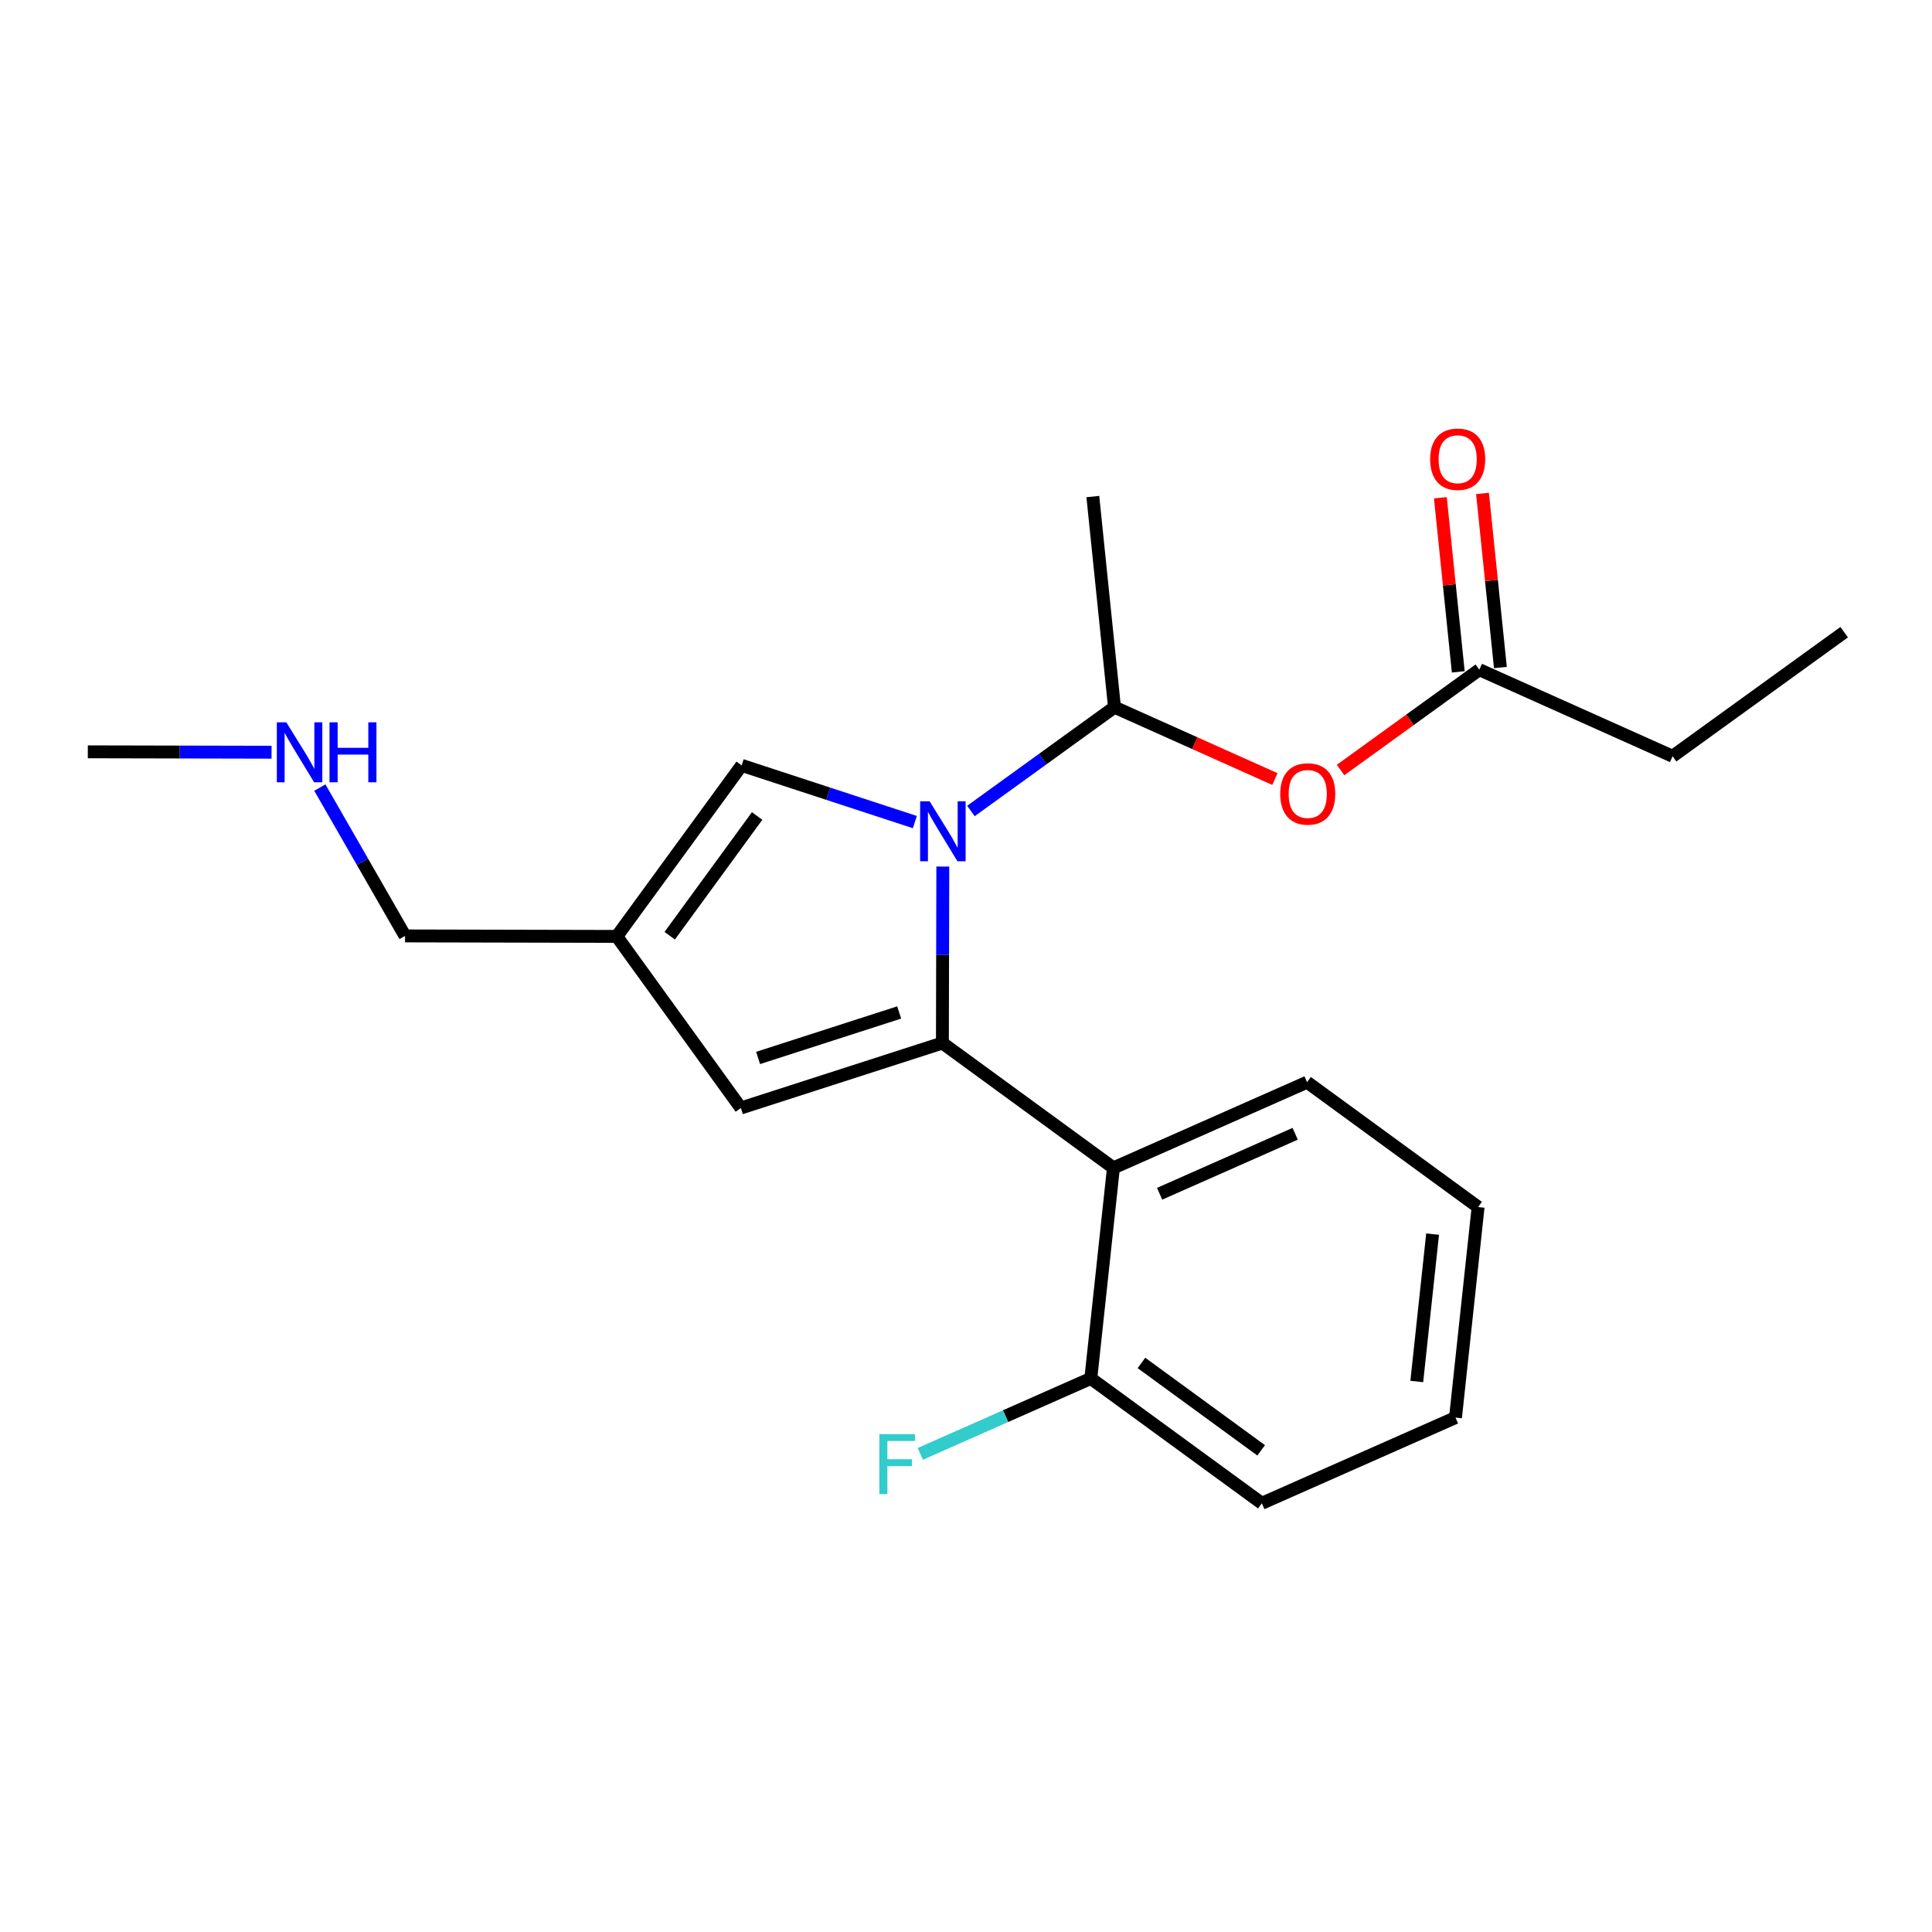 <?xml version='1.0' encoding='iso-8859-1'?>
<svg version='1.1' baseProfile='full'
              xmlns='http://www.w3.org/2000/svg'
                      xmlns:rdkit='http://www.rdkit.org/xml'
                      xmlns:xlink='http://www.w3.org/1999/xlink'
                  xml:space='preserve'
width='300px' height='300px' viewBox='0 0 300 300'>
<!-- END OF HEADER -->
<rect style='opacity:1.0;fill:#FFFFFF;stroke:none' width='300' height='300' x='0' y='0'> </rect>
<rect style='opacity:1.0;fill:#FFFFFF;stroke:none' width='300' height='300' x='0' y='0'> </rect>
<path class='bond-0 atom-0 atom-1' d='M 286.364,98.165 L 259.718,117.431' style='fill:none;fill-rule:evenodd;stroke:#000000;stroke-width:2.0px;stroke-linecap:butt;stroke-linejoin:miter;stroke-opacity:1' />
<path class='bond-1 atom-1 atom-2' d='M 259.718,117.431 L 229.71,103.989' style='fill:none;fill-rule:evenodd;stroke:#000000;stroke-width:2.0px;stroke-linecap:butt;stroke-linejoin:miter;stroke-opacity:1' />
<path class='bond-2 atom-2 atom-3' d='M 232.981,103.652 L 231.591,90.135' style='fill:none;fill-rule:evenodd;stroke:#000000;stroke-width:2.0px;stroke-linecap:butt;stroke-linejoin:miter;stroke-opacity:1' />
<path class='bond-2 atom-2 atom-3' d='M 231.591,90.135 L 230.202,76.619' style='fill:none;fill-rule:evenodd;stroke:#FF0000;stroke-width:2.0px;stroke-linecap:butt;stroke-linejoin:miter;stroke-opacity:1' />
<path class='bond-2 atom-2 atom-3' d='M 226.439,104.325 L 225.05,90.808' style='fill:none;fill-rule:evenodd;stroke:#000000;stroke-width:2.0px;stroke-linecap:butt;stroke-linejoin:miter;stroke-opacity:1' />
<path class='bond-2 atom-2 atom-3' d='M 225.05,90.808 L 223.66,77.291' style='fill:none;fill-rule:evenodd;stroke:#FF0000;stroke-width:2.0px;stroke-linecap:butt;stroke-linejoin:miter;stroke-opacity:1' />
<path class='bond-3 atom-2 atom-4' d='M 229.71,103.989 L 218.936,111.779' style='fill:none;fill-rule:evenodd;stroke:#000000;stroke-width:2.0px;stroke-linecap:butt;stroke-linejoin:miter;stroke-opacity:1' />
<path class='bond-3 atom-2 atom-4' d='M 218.936,111.779 L 208.161,119.57' style='fill:none;fill-rule:evenodd;stroke:#FF0000;stroke-width:2.0px;stroke-linecap:butt;stroke-linejoin:miter;stroke-opacity:1' />
<path class='bond-4 atom-4 atom-5' d='M 197.968,120.972 L 185.512,115.392' style='fill:none;fill-rule:evenodd;stroke:#FF0000;stroke-width:2.0px;stroke-linecap:butt;stroke-linejoin:miter;stroke-opacity:1' />
<path class='bond-4 atom-4 atom-5' d='M 185.512,115.392 L 173.057,109.812' style='fill:none;fill-rule:evenodd;stroke:#000000;stroke-width:2.0px;stroke-linecap:butt;stroke-linejoin:miter;stroke-opacity:1' />
<path class='bond-5 atom-5 atom-6' d='M 173.057,109.812 L 169.694,77.104' style='fill:none;fill-rule:evenodd;stroke:#000000;stroke-width:2.0px;stroke-linecap:butt;stroke-linejoin:miter;stroke-opacity:1' />
<path class='bond-6 atom-5 atom-7' d='M 173.057,109.812 L 161.911,117.872' style='fill:none;fill-rule:evenodd;stroke:#000000;stroke-width:2.0px;stroke-linecap:butt;stroke-linejoin:miter;stroke-opacity:1' />
<path class='bond-6 atom-5 atom-7' d='M 161.911,117.872 L 150.764,125.931' style='fill:none;fill-rule:evenodd;stroke:#0000FF;stroke-width:2.0px;stroke-linecap:butt;stroke-linejoin:miter;stroke-opacity:1' />
<path class='bond-7 atom-7 atom-8' d='M 142.058,127.653 L 128.61,123.25' style='fill:none;fill-rule:evenodd;stroke:#0000FF;stroke-width:2.0px;stroke-linecap:butt;stroke-linejoin:miter;stroke-opacity:1' />
<path class='bond-7 atom-7 atom-8' d='M 128.61,123.25 L 115.162,118.847' style='fill:none;fill-rule:evenodd;stroke:#000000;stroke-width:2.0px;stroke-linecap:butt;stroke-linejoin:miter;stroke-opacity:1' />
<path class='bond-21 atom-14 atom-7' d='M 146.336,161.96 L 146.367,148.259' style='fill:none;fill-rule:evenodd;stroke:#000000;stroke-width:2.0px;stroke-linecap:butt;stroke-linejoin:miter;stroke-opacity:1' />
<path class='bond-21 atom-14 atom-7' d='M 146.367,148.259 L 146.398,134.557' style='fill:none;fill-rule:evenodd;stroke:#0000FF;stroke-width:2.0px;stroke-linecap:butt;stroke-linejoin:miter;stroke-opacity:1' />
<path class='bond-8 atom-8 atom-9' d='M 115.162,118.847 L 95.775,145.404' style='fill:none;fill-rule:evenodd;stroke:#000000;stroke-width:2.0px;stroke-linecap:butt;stroke-linejoin:miter;stroke-opacity:1' />
<path class='bond-8 atom-8 atom-9' d='M 117.566,126.708 L 103.994,145.298' style='fill:none;fill-rule:evenodd;stroke:#000000;stroke-width:2.0px;stroke-linecap:butt;stroke-linejoin:miter;stroke-opacity:1' />
<path class='bond-9 atom-9 atom-10' d='M 95.775,145.404 L 62.893,145.329' style='fill:none;fill-rule:evenodd;stroke:#000000;stroke-width:2.0px;stroke-linecap:butt;stroke-linejoin:miter;stroke-opacity:1' />
<path class='bond-12 atom-9 atom-13' d='M 95.775,145.404 L 115.041,172.05' style='fill:none;fill-rule:evenodd;stroke:#000000;stroke-width:2.0px;stroke-linecap:butt;stroke-linejoin:miter;stroke-opacity:1' />
<path class='bond-10 atom-10 atom-11' d='M 62.893,145.329 L 56.279,133.811' style='fill:none;fill-rule:evenodd;stroke:#000000;stroke-width:2.0px;stroke-linecap:butt;stroke-linejoin:miter;stroke-opacity:1' />
<path class='bond-10 atom-10 atom-11' d='M 56.279,133.811 L 49.664,122.294' style='fill:none;fill-rule:evenodd;stroke:#0000FF;stroke-width:2.0px;stroke-linecap:butt;stroke-linejoin:miter;stroke-opacity:1' />
<path class='bond-11 atom-11 atom-12' d='M 42.164,116.806 L 27.9,116.773' style='fill:none;fill-rule:evenodd;stroke:#0000FF;stroke-width:2.0px;stroke-linecap:butt;stroke-linejoin:miter;stroke-opacity:1' />
<path class='bond-11 atom-11 atom-12' d='M 27.9,116.773 L 13.636,116.741' style='fill:none;fill-rule:evenodd;stroke:#000000;stroke-width:2.0px;stroke-linecap:butt;stroke-linejoin:miter;stroke-opacity:1' />
<path class='bond-13 atom-13 atom-14' d='M 115.041,172.05 L 146.336,161.96' style='fill:none;fill-rule:evenodd;stroke:#000000;stroke-width:2.0px;stroke-linecap:butt;stroke-linejoin:miter;stroke-opacity:1' />
<path class='bond-13 atom-13 atom-14' d='M 117.717,164.277 L 139.624,157.215' style='fill:none;fill-rule:evenodd;stroke:#000000;stroke-width:2.0px;stroke-linecap:butt;stroke-linejoin:miter;stroke-opacity:1' />
<path class='bond-14 atom-14 atom-15' d='M 146.336,161.96 L 172.893,181.348' style='fill:none;fill-rule:evenodd;stroke:#000000;stroke-width:2.0px;stroke-linecap:butt;stroke-linejoin:miter;stroke-opacity:1' />
<path class='bond-15 atom-15 atom-16' d='M 172.893,181.348 L 202.962,168.042' style='fill:none;fill-rule:evenodd;stroke:#000000;stroke-width:2.0px;stroke-linecap:butt;stroke-linejoin:miter;stroke-opacity:1' />
<path class='bond-15 atom-15 atom-16' d='M 180.065,185.366 L 201.113,176.052' style='fill:none;fill-rule:evenodd;stroke:#000000;stroke-width:2.0px;stroke-linecap:butt;stroke-linejoin:miter;stroke-opacity:1' />
<path class='bond-22 atom-20 atom-15' d='M 169.382,214.041 L 172.893,181.348' style='fill:none;fill-rule:evenodd;stroke:#000000;stroke-width:2.0px;stroke-linecap:butt;stroke-linejoin:miter;stroke-opacity:1' />
<path class='bond-16 atom-16 atom-17' d='M 202.962,168.042 L 229.52,187.43' style='fill:none;fill-rule:evenodd;stroke:#000000;stroke-width:2.0px;stroke-linecap:butt;stroke-linejoin:miter;stroke-opacity:1' />
<path class='bond-17 atom-17 atom-18' d='M 229.52,187.43 L 226.008,220.123' style='fill:none;fill-rule:evenodd;stroke:#000000;stroke-width:2.0px;stroke-linecap:butt;stroke-linejoin:miter;stroke-opacity:1' />
<path class='bond-17 atom-17 atom-18' d='M 222.454,191.632 L 219.996,214.517' style='fill:none;fill-rule:evenodd;stroke:#000000;stroke-width:2.0px;stroke-linecap:butt;stroke-linejoin:miter;stroke-opacity:1' />
<path class='bond-18 atom-18 atom-19' d='M 226.008,220.123 L 195.939,233.429' style='fill:none;fill-rule:evenodd;stroke:#000000;stroke-width:2.0px;stroke-linecap:butt;stroke-linejoin:miter;stroke-opacity:1' />
<path class='bond-19 atom-19 atom-20' d='M 195.939,233.429 L 169.382,214.041' style='fill:none;fill-rule:evenodd;stroke:#000000;stroke-width:2.0px;stroke-linecap:butt;stroke-linejoin:miter;stroke-opacity:1' />
<path class='bond-19 atom-19 atom-20' d='M 195.833,225.209 L 177.243,211.638' style='fill:none;fill-rule:evenodd;stroke:#000000;stroke-width:2.0px;stroke-linecap:butt;stroke-linejoin:miter;stroke-opacity:1' />
<path class='bond-20 atom-20 atom-21' d='M 169.382,214.041 L 156.143,219.899' style='fill:none;fill-rule:evenodd;stroke:#000000;stroke-width:2.0px;stroke-linecap:butt;stroke-linejoin:miter;stroke-opacity:1' />
<path class='bond-20 atom-20 atom-21' d='M 156.143,219.899 L 142.903,225.758' style='fill:none;fill-rule:evenodd;stroke:#33CCCC;stroke-width:2.0px;stroke-linecap:butt;stroke-linejoin:miter;stroke-opacity:1' />
<path  class='atom-3' d='M 222.073 71.306
Q 222.073 69.07, 223.178 67.82
Q 224.283 66.571, 226.348 66.571
Q 228.413 66.571, 229.517 67.82
Q 230.622 69.07, 230.622 71.306
Q 230.622 73.568, 229.504 74.857
Q 228.386 76.133, 226.348 76.133
Q 224.296 76.133, 223.178 74.857
Q 222.073 73.581, 222.073 71.306
M 226.348 75.081
Q 227.768 75.081, 228.531 74.134
Q 229.307 73.174, 229.307 71.306
Q 229.307 69.478, 228.531 68.557
Q 227.768 67.623, 226.348 67.623
Q 224.927 67.623, 224.151 68.544
Q 223.388 69.465, 223.388 71.306
Q 223.388 73.187, 224.151 74.134
Q 224.927 75.081, 226.348 75.081
' fill='#FF0000'/>
<path  class='atom-4' d='M 198.79 123.281
Q 198.79 121.045, 199.895 119.796
Q 201 118.546, 203.065 118.546
Q 205.129 118.546, 206.234 119.796
Q 207.339 121.045, 207.339 123.281
Q 207.339 125.544, 206.221 126.832
Q 205.103 128.108, 203.065 128.108
Q 201.013 128.108, 199.895 126.832
Q 198.79 125.557, 198.79 123.281
M 203.065 127.056
Q 204.485 127.056, 205.248 126.109
Q 206.024 125.149, 206.024 123.281
Q 206.024 121.453, 205.248 120.532
Q 204.485 119.599, 203.065 119.599
Q 201.644 119.599, 200.868 120.519
Q 200.105 121.44, 200.105 123.281
Q 200.105 125.162, 200.868 126.109
Q 201.644 127.056, 203.065 127.056
' fill='#FF0000'/>
<path  class='atom-7' d='M 144.353 124.423
L 147.404 129.355
Q 147.707 129.842, 148.193 130.723
Q 148.68 131.604, 148.706 131.657
L 148.706 124.423
L 149.942 124.423
L 149.942 133.735
L 148.667 133.735
L 145.392 128.342
Q 145.01 127.711, 144.603 126.988
Q 144.208 126.264, 144.09 126.041
L 144.09 133.735
L 142.88 133.735
L 142.88 124.423
L 144.353 124.423
' fill='#0000FF'/>
<path  class='atom-11' d='M 44.459 112.16
L 47.511 117.092
Q 47.813 117.578, 48.3 118.46
Q 48.786 119.341, 48.813 119.394
L 48.813 112.16
L 50.049 112.16
L 50.049 121.472
L 48.773 121.472
L 45.498 116.079
Q 45.117 115.448, 44.709 114.724
Q 44.315 114.001, 44.196 113.777
L 44.196 121.472
L 42.986 121.472
L 42.986 112.16
L 44.459 112.16
' fill='#0000FF'/>
<path  class='atom-11' d='M 51.167 112.16
L 52.43 112.16
L 52.43 116.119
L 57.191 116.119
L 57.191 112.16
L 58.453 112.16
L 58.453 121.472
L 57.191 121.472
L 57.191 117.171
L 52.43 117.171
L 52.43 121.472
L 51.167 121.472
L 51.167 112.16
' fill='#0000FF'/>
<path  class='atom-21' d='M 136.544 222.691
L 142.081 222.691
L 142.081 223.756
L 137.794 223.756
L 137.794 226.584
L 141.608 226.584
L 141.608 227.662
L 137.794 227.662
L 137.794 232.003
L 136.544 232.003
L 136.544 222.691
' fill='#33CCCC'/>
</svg>
